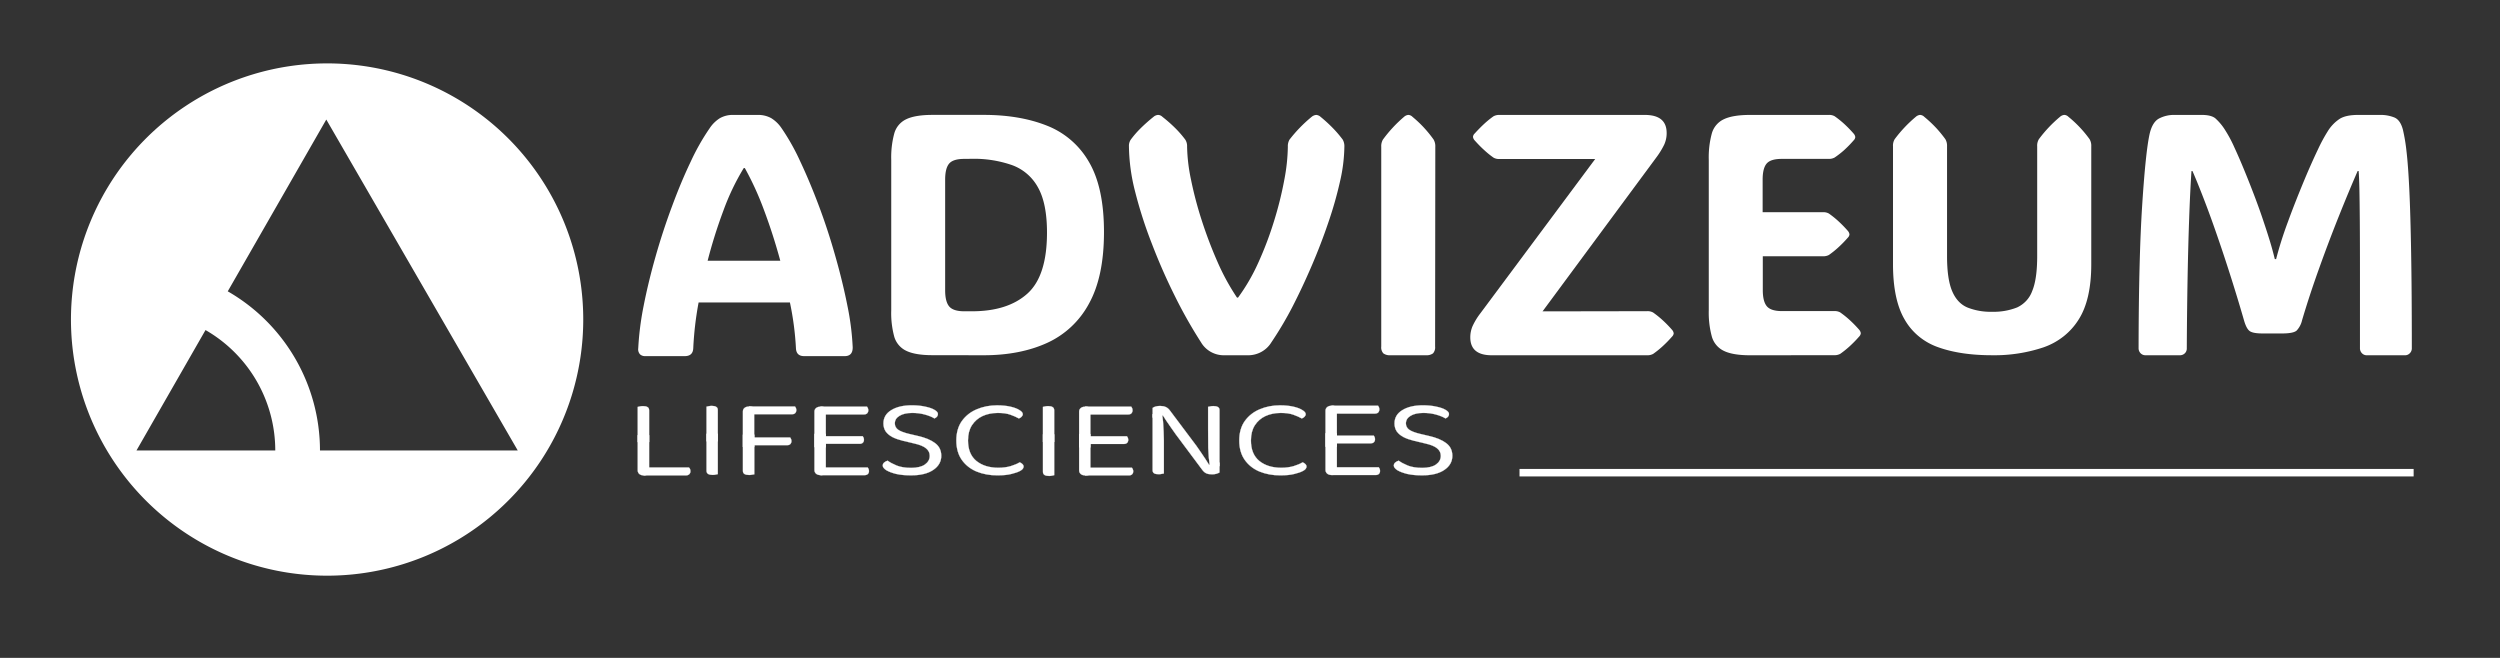 <?xml version="1.0" encoding="UTF-8" standalone="no"?>
<!-- Created with Inkscape (http://www.inkscape.org/) -->

<svg
   width="1140"
   height="300"
   viewBox="0 0 301.625 79.375"
   version="1.1"
   id="svg1"
   inkscape:export-filename="Advizeum - Logo&amp;3Areas - Green&amp;Black - WHITEBCKGRND - Option 9.png"
   inkscape:export-xdpi="300"
   inkscape:export-ydpi="300"
   sodipodi:docname="3.3 Logo - wht - ClearBack.svg"
   inkscape:version="1.4 (e7c3feb1, 2024-10-09)"
   xmlns:inkscape="http://www.inkscape.org/namespaces/inkscape"
   xmlns:sodipodi="http://sodipodi.sourceforge.net/DTD/sodipodi-0.dtd"
   xmlns="http://www.w3.org/2000/svg"
   xmlns:svg="http://www.w3.org/2000/svg">
  <rect x="0" y="0" width="301.625" height="79.375" fill="#333333" stroke="none"/>
  <sodipodi:namedview
     id="namedview1"
     pagecolor="#ffffff"
     bordercolor="#000000"
     borderopacity="0.25"
     inkscape:showpageshadow="2"
     inkscape:pageopacity="0.0"
     inkscape:pagecheckerboard="0"
     inkscape:deskcolor="#d1d1d1"
     inkscape:document-units="mm"
     inkscape:zoom="1.0963379"
     inkscape:cx="653.99545"
     inkscape:cy="319.24464"
     inkscape:window-width="1728"
     inkscape:window-height="969"
     inkscape:window-x="0"
     inkscape:window-y="38"
     inkscape:window-maximized="0"
     inkscape:current-layer="layer1"
     showguides="false">
    <sodipodi:guide
       position="22.319,71.721"
       orientation="0,-1"
       id="guide3"
       inkscape:locked="false" />
    <sodipodi:guide
       position="226.735,13.161"
       orientation="0,-1"
       id="guide10"
       inkscape:locked="false" />
    <sodipodi:guide
       position="8.625,4.026"
       orientation="1,0"
       id="guide11"
       inkscape:locked="false" />
    <sodipodi:guide
       position="70.643,84.765"
       orientation="1,0"
       id="guide12"
       inkscape:locked="false" />
    <sodipodi:guide
       position="77.01,33.074"
       orientation="1,0"
       id="guide13"
       inkscape:locked="false" />
    <sodipodi:guide
       position="154.894,17.328"
       orientation="0,-1"
       id="guide14"
       inkscape:locked="false" />
    <sodipodi:guide
       position="174.667,20.808"
       orientation="0,-1"
       id="guide18"
       inkscape:locked="false" />
    <sodipodi:guide
       position="63.804,65.019"
       orientation="0,-1"
       id="guide19"
       inkscape:locked="false" />
    <sodipodi:guide
       position="109.72,35.436"
       orientation="0,-1"
       id="guide20"
       inkscape:locked="false" />
    <sodipodi:guide
       position="-7.376,24.62"
       orientation="0,-1"
       id="guide21"
       inkscape:locked="false" />
    <sodipodi:guide
       position="159.028,13.596"
       orientation="1,0"
       id="guide22"
       inkscape:locked="false" />
    <sodipodi:guide
       position="291.134,24.442"
       orientation="1,0"
       id="guide196"
       inkscape:locked="false" />
    <sodipodi:guide
       position="23.44,9.721"
       orientation="0,-1"
       id="guide200"
       inkscape:locked="false" />
    <sodipodi:guide
       position="130.798,105.295"
       orientation="0,-1"
       id="guide202"
       inkscape:locked="false" />
  </sodipodi:namedview>
  <defs
     id="defs1">
    <rect
       x="2332.206"
       y="705.799"
       width="2746.479"
       height="613.738"
       id="rect71" />
  </defs>
  <g
     inkscape:label="Layer 1"
     inkscape:groupmode="layer"
     id="layer1"
     transform="translate(-8.804,-102.605)">
    <path
       class="cls-1"
       d="m 103.101,118.072 a 26.397,26.552 0 0 1 2.262,4.028 q 1.163,2.467 2.263,5.406 1.1,2.939 1.966,6.02 0.877,3.073 1.442,5.915 a 31.678,31.864 0 0 1 0.648,5.053 q 0.017,1.078 -0.97,1.078 h -4.887 c -0.634,0 -0.961,-0.319 -0.99,-0.956 a 35.219,35.426 0 0 0 -0.727,-5.519 H 93.091 a 39.371,39.603 0 0 0 -0.645,5.519 q -0.042,0.956 -1.03,0.956 h -4.782 a 0.882,0.888 0 0 1 -0.606,-0.213 0.894,0.899 0 0 1 -0.22,-0.743 34.953,35.159 0 0 1 0.653,-5.121 q 0.565,-2.873 1.442,-5.957 0.876,-3.084 1.98,-6.04 1.086,-2.948 2.263,-5.405 a 26.841,26.999 0 0 1 2.279,-4.017 4.095,4.12 0 0 1 1.241,-1.218 3.151,3.169 0 0 1 1.624,-0.387 h 2.904 a 3.255,3.275 0 0 1 1.655,0.387 4.059,4.083 0 0 1 1.251,1.215 z m -4.562,4.808 a 28.408,28.575 0 0 0 -2.442,5.095 59.396,59.745 0 0 0 -1.918,6.091 h 8.768 q -0.848,-3.13 -1.957,-6.091 a 35.878,36.089 0 0 0 -2.323,-5.095 z"
       id="path2"
       style="fill:#ffffff;stroke-width:0.284;fill-opacity:1" />
    <path
       class="cls-1"
       d="m 121.302,145.457 c -1.383,0 -2.438,-0.176 -3.157,-0.527 a 2.721,2.727 0 0 1 -1.454,-1.718 10.909,10.933 0 0 1 -0.359,-3.18 V 121.89 a 10.983,11.006 0 0 1 0.372,-3.206 2.687,2.693 0 0 1 1.454,-1.701 c 0.719,-0.343 1.774,-0.516 3.157,-0.516 h 6.197 q 4.336,0 7.597,1.295 a 10.052,10.074 0 0 1 5.075,4.377 q 1.816,3.084 1.816,8.464 0,5.38 -1.816,8.645 a 10.796,10.819 0 0 1 -5.075,4.742 q -3.258,1.474 -7.597,1.477 z m 3.835,-23.682 q -1.333,0 -1.817,0.567 c -0.322,0.377 -0.483,1.026 -0.483,1.942 v 13.348 c 0,0.901 0.161,1.551 0.483,1.939 0.323,0.388 0.928,0.59 1.817,0.59 h 0.928 q 4.318,0 6.688,-2.126 2.371,-2.126 2.371,-7.37 0,-3.501 -1.078,-5.431 a 5.824,5.836 0 0 0 -3.11,-2.698 13.921,13.952 0 0 0 -4.902,-0.771 z"
       id="path3"
       style="fill:#ffffff;stroke-width:0.283;fill-opacity:1" />
    <path
       class="cls-1"
       d="m 153.709,143.907 a 58.448,57.16 0 0 1 -3.154,-5.576 q -1.544,-3.087 -2.794,-6.362 a 54.789,53.581 0 0 1 -2.015,-6.284 23.92,23.392 0 0 1 -0.735,-5.427 1.372,1.342 0 0 1 0.224,-0.81 11.726,11.468 0 0 1 1.131,-1.311 19.878,19.44 0 0 1 1.604,-1.43 0.931,0.91 0 0 1 0.566,-0.238 0.786,0.769 0 0 1 0.523,0.238 17.253,16.873 0 0 1 1.615,1.43 12.855,12.572 0 0 1 1.132,1.311 1.508,1.474 0 0 1 0.22,0.868 v -0.058 a 21.855,21.373 0 0 0 0.476,4.036 46.75,45.72 0 0 0 1.31,4.954 54.361,53.163 0 0 0 1.918,5.031 28.179,27.558 0 0 0 2.32,4.235 h 0.121 a 23.835,23.309 0 0 0 2.453,-4.232 43.452,42.494 0 0 0 1.894,-5.004 45.05,44.057 0 0 0 1.231,-4.943 23.809,23.284 0 0 0 0.435,-4.077 v 0.058 a 1.632,1.596 0 0 1 0.201,-0.868 17.355,16.972 0 0 1 2.663,-2.741 1.001,0.979 0 0 1 0.566,-0.238 0.902,0.882 0 0 1 0.524,0.238 17.754,17.362 0 0 1 1.553,1.43 14.034,13.725 0 0 1 1.111,1.311 1.652,1.615 0 0 1 0.201,0.849 20.523,20.07 0 0 1 -0.514,4.149 48.017,46.959 0 0 1 -1.414,4.979 q -0.886,2.622 -2.018,5.255 -1.131,2.633 -2.358,5.015 a 44.377,43.399 0 0 1 -2.504,4.213 3.264,3.192 0 0 1 -2.871,1.56 h -2.782 a 3.171,3.101 0 0 1 -2.832,-1.56 z m -8.697,-23.65 z m 25.99,0.019 z"
       id="path4"
       style="fill:#ffffff;stroke-width:0.28;fill-opacity:1" />
    <path
       class="cls-1"
       d="m 181.95,144.407 a 1.131,1.106 0 0 1 -0.251,0.83 1.273,1.245 0 0 1 -0.849,0.227 h -4.298 a 1.264,1.236 0 0 1 -0.849,-0.227 1.112,1.087 0 0 1 -0.251,-0.83 v -24.092 a 1.632,1.596 0 0 1 0.201,-0.868 16.215,15.856 0 0 1 2.544,-2.741 0.902,0.882 0 0 1 0.524,-0.238 0.766,0.749 0 0 1 0.506,0.238 14.396,14.077 0 0 1 2.546,2.741 1.697,1.659 0 0 1 0.201,0.868 z"
       id="path5"
       style="fill:#ffffff;stroke-width:0.28;fill-opacity:1" />
    <path
       class="cls-1"
       d="m 188.781,145.467 q -2.586,0 -2.586,-2.165 a 3.428,3.435 0 0 1 0.263,-1.324 7.951,7.967 0 0 1 0.948,-1.567 l 13.859,-18.624 h -11.538 a 1.301,1.304 0 0 1 -0.727,-0.162 10.233,10.254 0 0 1 -1.08,-0.87 q -0.565,-0.502 -1.199,-1.213 a 0.761,0.762 0 0 1 -0.201,-0.422 0.625,0.626 0 0 1 0.201,-0.405 q 0.645,-0.706 1.199,-1.213 a 10.606,10.629 0 0 1 1.08,-0.87 1.457,1.46 0 0 1 0.727,-0.162 h 17.514 q 2.648,0 2.645,2.183 a 3.304,3.31 0 0 1 -0.303,1.417 9.455,9.475 0 0 1 -0.888,1.457 l -13.782,18.644 12.612,-0.022 a 1.349,1.352 0 0 1 0.727,0.161 11.314,11.337 0 0 1 1.089,0.87 14.314,14.344 0 0 1 1.191,1.213 0.783,0.785 0 0 1 0.204,0.425 0.639,0.641 0 0 1 -0.204,0.405 14.314,14.344 0 0 1 -1.191,1.213 11.314,11.337 0 0 1 -1.089,0.87 1.457,1.46 0 0 1 -0.727,0.162 z"
       id="path6"
       style="fill:#ffffff;stroke-width:0.283;fill-opacity:1" />
    <path
       class="cls-1"
       d="m 219.95,145.468 c -1.382,0 -2.437,-0.176 -3.156,-0.527 a 2.721,2.728 0 0 1 -1.454,-1.718 10.909,10.936 0 0 1 -0.373,-3.176 v -18.152 a 10.983,11.01 0 0 1 0.373,-3.207 2.687,2.694 0 0 1 1.454,-1.701 c 0.719,-0.343 1.774,-0.516 3.156,-0.516 h 9.484 a 1.318,1.321 0 0 1 0.727,0.162 11.687,11.716 0 0 1 1.092,0.871 14.756,14.792 0 0 1 1.188,1.214 0.783,0.785 0 0 1 0.204,0.425 0.625,0.627 0 0 1 -0.204,0.403 13.904,13.939 0 0 1 -1.188,1.214 11.24,11.268 0 0 1 -1.104,0.853 1.414,1.418 0 0 1 -0.727,0.162 h -5.656 q -1.333,0 -1.817,0.567 c -0.322,0.377 -0.483,1.026 -0.483,1.942 v 3.924 h 7.269 a 1.332,1.335 0 0 1 0.727,0.162 11.673,11.701 0 0 1 1.089,0.871 15.228,15.265 0 0 1 1.191,1.214 0.795,0.797 0 0 1 0.201,0.425 0.634,0.635 0 0 1 -0.201,0.403 14.323,14.358 0 0 1 -1.191,1.213 11.223,11.251 0 0 1 -1.089,0.871 1.434,1.438 0 0 1 -0.727,0.156 h -7.25 v 4.088 c 0,0.902 0.162,1.551 0.484,1.939 0.323,0.389 0.928,0.587 1.816,0.587 h 6.316 a 1.349,1.352 0 0 1 0.727,0.162 11.673,11.701 0 0 1 1.089,0.87 14.759,14.795 0 0 1 1.191,1.214 0.795,0.797 0 0 1 0.201,0.425 0.648,0.649 0 0 1 -0.201,0.405 14.759,14.795 0 0 1 -1.191,1.214 11.673,11.701 0 0 1 -1.089,0.87 1.457,1.46 0 0 1 -0.727,0.162 z"
       id="path7"
       style="fill:#ffffff;stroke-width:0.283;fill-opacity:1" />
    <path
       class="cls-1"
       d="m 249.15,145.465 q -3.792,0 -6.465,-0.953 a 7.538,7.255 0 0 1 -4.076,-3.34 q -1.414,-2.39 -1.414,-6.699 v -14.218 a 1.607,1.546 0 0 1 0.201,-0.855 16.215,15.607 0 0 1 2.546,-2.698 0.902,0.868 0 0 1 0.523,-0.234 0.772,0.743 0 0 1 0.506,0.234 15.092,14.526 0 0 1 1.494,1.407 15.697,15.108 0 0 1 1.049,1.29 1.697,1.633 0 0 1 0.201,0.855 v 13.246 q 0,2.777 0.615,4.225 0.613,1.448 1.827,1.971 a 7.292,7.018 0 0 0 2.986,0.525 7.396,7.119 0 0 0 3.026,-0.525 3.561,3.427 0 0 0 1.816,-1.971 q 0.608,-1.445 0.606,-4.225 v -13.246 a 1.607,1.546 0 0 1 0.203,-0.855 16.099,15.495 0 0 1 2.546,-2.698 0.902,0.868 0 0 1 0.523,-0.234 0.761,0.732 0 0 1 0.504,0.234 14.396,13.856 0 0 1 2.546,2.698 1.672,1.609 0 0 1 0.203,0.855 v 14.218 q 0,4.312 -1.532,6.699 a 8.157,7.851 0 0 1 -4.229,3.34 17.954,17.281 0 0 1 -6.202,0.953 z"
       id="path8"
       style="fill:#ffffff;stroke-width:0.278;fill-opacity:1" />
    <path
       class="cls-1"
       d="m 283.415,133.871 c 0.189,-0.726 0.394,-1.443 0.616,-2.151 0.224,-0.709 0.492,-1.499 0.819,-2.375 q 0.424,-1.173 1.029,-2.701 0.606,-1.528 1.278,-3.117 0.68,-1.579 1.325,-2.933 a 19.547,19.586 0 0 1 1.171,-2.162 4.831,4.841 0 0 1 1.414,-1.476 c 0.504,-0.323 1.244,-0.485 2.229,-0.485 h 2.639 a 4.404,4.413 0 0 1 1.767,0.315 q 0.713,0.309 1.018,1.485 a 21.629,21.672 0 0 1 0.424,2.551 q 0.201,1.678 0.343,4.651 0.141,2.973 0.22,7.632 0.083,4.659 0.083,11.515 a 0.82,0.822 0 0 1 -0.244,0.606 0.798,0.799 0 0 1 -0.583,0.244 h -4.601 a 0.798,0.799 0 0 1 -0.586,-0.244 0.849,0.85 0 0 1 -0.243,-0.626 v -9.069 q 0,-3.718 -0.018,-6.167 -0.02,-2.449 -0.048,-3.894 c -0.023,-0.963 -0.05,-1.7 -0.094,-2.233 h -0.119 q -1.072,2.466 -2.283,5.49 -1.209,3.024 -2.358,6.235 -1.154,3.205 -2.059,6.26 a 2.698,2.704 0 0 1 -0.656,1.261 c -0.263,0.238 -0.849,0.354 -1.785,0.354 h -2.32 c -0.791,0 -1.32,-0.099 -1.583,-0.303 -0.263,-0.204 -0.487,-0.64 -0.676,-1.312 q -0.665,-2.31 -1.474,-4.875 -0.809,-2.565 -1.663,-5.045 -0.848,-2.474 -1.655,-4.569 -0.806,-2.094 -1.414,-3.489 h -0.122 q -0.161,2.386 -0.282,5.804 -0.122,3.418 -0.193,7.42 -0.069,4.005 -0.09,8.168 a 0.792,0.794 0 0 1 -0.241,0.598 0.823,0.825 0 0 1 -0.585,0.232 h -4.164 a 0.798,0.799 0 0 1 -0.586,-0.244 0.849,0.85 0 0 1 -0.24,-0.626 q 0.017,-10.77 0.432,-17.206 0.415,-6.436 0.896,-8.616 c 0.219,-0.955 0.598,-1.579 1.132,-1.868 a 3.886,3.894 0 0 1 1.866,-0.436 h 3.288 q 1.111,0 1.626,0.394 a 6.553,6.566 0 0 1 1.258,1.528 15.4,15.431 0 0 1 1.06,2.001 q 0.618,1.335 1.281,2.962 0.665,1.627 1.263,3.217 0.593,1.584 0.978,2.76 c 0.268,0.794 0.518,1.567 0.747,2.313 0.229,0.745 0.429,1.488 0.605,2.213 z"
       id="path9"
       style="fill:#ffffff;stroke-width:0.283;fill-opacity:1" />
    <rect
       x="192.223"
       y="159.272"
       width="107.696"
       height="0.726"
       id="rect14"
       style="stroke-width:0.179;stroke:#ffffff;stroke-opacity:1;fill:#ffffff;fill-opacity:1" />
    <g
       id="g173"
       transform="matrix(1,0,0,0.977,-123.367,2.241)"
       style="fill:#ffffff;fill-opacity:1;stroke:#ffffff;stroke-opacity:1">
      <path
         style="font-size:15.108px;font-family:'Baloo Tamma 2';-inkscape-font-specification:'Baloo Tamma 2, Normal';stroke:#ffffff;stroke-width:0.029;stroke-opacity:1;fill:#ffffff;fill-opacity:1"
         d="m 274.373,177.742 v 0 q 1.012,0 1.526,-0.453 0.529,-0.468 0.529,-1.194 0,-0.619 -0.408,-1.027 -0.393,-0.408 -1.254,-0.65 l -1.314,-0.393 q -0.635,-0.196 -1.103,-0.499 -0.468,-0.317 -0.725,-0.771 -0.242,-0.468 -0.242,-1.088 0,-1.163 0.846,-1.813 0.846,-0.665 2.251,-0.665 0.816,0 1.45,0.181 0.65,0.166 1.012,0.438 0.378,0.272 0.378,0.574 0,0.196 -0.106,0.363 -0.106,0.151 -0.272,0.242 -0.378,-0.302 -1.027,-0.529 -0.635,-0.227 -1.39,-0.227 -0.876,0 -1.39,0.393 -0.514,0.378 -0.514,1.042 0,0.529 0.363,0.861 0.378,0.332 1.209,0.574 l 0.922,0.272 q 1.194,0.332 1.873,0.967 0.695,0.635 0.695,1.753 0,1.194 -0.876,1.934 -0.861,0.74 -2.432,0.74 -0.922,0 -1.617,-0.196 -0.68,-0.212 -1.073,-0.514 -0.378,-0.317 -0.378,-0.619 0,-0.257 0.151,-0.423 0.166,-0.181 0.378,-0.257 0.347,0.332 0.982,0.665 0.635,0.317 1.556,0.317 z"
         transform="scale(1.107,0.903)"
         id="path173" />
    </g>
    <g
       id="g174"
       transform="matrix(1.008,0,0,1.008,-125.713,-2.625)"
       style="fill:#ffffff;fill-opacity:1;stroke:#ffffff;stroke-opacity:1">
      <path
         style="font-size:15.108px;font-family:'Baloo Tamma 2';-inkscape-font-specification:'Baloo Tamma 2, Normal';stroke:#ffffff;stroke-width:0.029;stroke-opacity:1;fill:#ffffff;fill-opacity:1"
         d="m 264.537,170.43 v -1.042 h 5.016 q 0.045,0.06 0.091,0.196 0.045,0.136 0.045,0.287 0,0.242 -0.121,0.408 -0.121,0.151 -0.347,0.151 z"
         transform="scale(1.107,0.903)"
         id="path172" />
      <path
         style="font-size:15.108px;font-family:'Baloo Tamma 2';-inkscape-font-specification:'Baloo Tamma 2, Normal';stroke:#ffffff;stroke-width:0.029;stroke-opacity:1;fill:#ffffff;fill-opacity:1"
         d="m 264.537,178.573 v -1.027 h 5.091 q 0.045,0.06 0.091,0.196 0.045,0.121 0.045,0.287 0,0.242 -0.121,0.393 -0.121,0.151 -0.347,0.151 z"
         transform="scale(1.107,0.903)"
         id="path171" />
      <path
         style="font-size:15.108px;font-family:'Baloo Tamma 2';-inkscape-font-specification:'Baloo Tamma 2, Normal';stroke:#ffffff;stroke-width:0.029;stroke-opacity:1;fill:#ffffff;fill-opacity:1"
         d="m 264.537,174.373 v -1.027 h 4.548 q 0.045,0.06 0.091,0.196 0.045,0.136 0.045,0.287 0,0.242 -0.121,0.393 -0.121,0.151 -0.347,0.151 z"
         transform="scale(1.107,0.903)"
         id="path170" />
      <path
         style="font-size:15.108px;font-family:'Baloo Tamma 2';-inkscape-font-specification:'Baloo Tamma 2, Normal';stroke:#ffffff;stroke-width:0.029;stroke-opacity:1;fill:#ffffff;fill-opacity:1"
         d="m 265.096,174.826 -1.224,-0.015 v -4.759 q 0,-0.302 0.181,-0.483 0.181,-0.181 0.483,-0.181 0.166,0 0.332,0.045 0.166,0.045 0.227,0.075 z"
         transform="scale(1.107,0.903)"
         id="path169" />
      <path
         style="font-size:15.108px;font-family:'Baloo Tamma 2';-inkscape-font-specification:'Baloo Tamma 2, Normal';stroke:#ffffff;stroke-width:0.029;stroke-opacity:1;fill:#ffffff;fill-opacity:1"
         d="m 263.872,173.043 h 1.224 v 5.409 q -0.06,0.015 -0.227,0.075 -0.166,0.045 -0.332,0.045 -0.302,0 -0.483,-0.181 -0.181,-0.196 -0.181,-0.483 z"
         transform="scale(1.107,0.903)"
         id="path168" />
    </g>
    <g
       id="g175"
       transform="matrix(1,0,0,0.977,-123.364,2.241)"
       style="fill:#ffffff;fill-opacity:1;stroke:#ffffff;stroke-opacity:1">
      <path
         style="font-size:15.108px;font-family:'Baloo Tamma 2';-inkscape-font-specification:'Baloo Tamma 2, Normal';stroke:#ffffff;stroke-width:0.029;stroke-opacity:1;fill:#ffffff;fill-opacity:1"
         d="m 261.697,170.399 v 0 q 0,0.196 -0.136,0.363 -0.121,0.151 -0.287,0.227 -0.378,-0.272 -0.922,-0.514 -0.529,-0.242 -1.375,-0.242 -0.922,0 -1.662,0.423 -0.725,0.423 -1.163,1.269 -0.423,0.831 -0.423,2.07 0,1.858 0.906,2.795 0.922,0.937 2.387,0.937 0.786,0 1.375,-0.227 0.589,-0.227 0.967,-0.514 0.151,0.06 0.287,0.227 0.136,0.151 0.136,0.363 0,0.151 -0.091,0.302 -0.075,0.136 -0.272,0.272 -0.347,0.242 -0.952,0.423 -0.604,0.196 -1.541,0.196 -1.254,0 -2.281,-0.529 -1.012,-0.544 -1.601,-1.601 -0.589,-1.058 -0.589,-2.644 0,-1.586 0.604,-2.659 0.619,-1.073 1.617,-1.601 1.012,-0.544 2.206,-0.544 0.831,0 1.466,0.181 0.635,0.181 0.982,0.468 0.363,0.272 0.363,0.559 z"
         transform="scale(1.107,0.903)"
         id="path167" />
    </g>
    <g
       id="g176"
       transform="matrix(1,0,0,0.976,-123.364,2.375)"
       style="fill:#ffffff;fill-opacity:1;stroke:#ffffff;stroke-opacity:1">
      <path
         style="font-size:15.108px;font-family:'Baloo Tamma 2';-inkscape-font-specification:'Baloo Tamma 2, Normal';stroke:#ffffff;stroke-width:0.029;stroke-opacity:1;fill:#ffffff;fill-opacity:1"
         d="m 252.3,177.077 v -0.06 1.39 q -0.136,0.106 -0.347,0.181 -0.212,0.075 -0.468,0.075 -0.363,0 -0.619,-0.136 -0.257,-0.151 -0.468,-0.529 l -2.871,-4.835 q -0.227,-0.408 -0.499,-0.891 -0.272,-0.499 -0.514,-0.937 -0.242,-0.453 -0.378,-0.74 l -1.118,0.287 v -1.314 q 0.121,-0.121 0.332,-0.196 0.227,-0.075 0.483,-0.075 0.363,0 0.619,0.151 0.257,0.136 0.468,0.514 l 2.886,4.835 q 0.242,0.408 0.499,0.906 0.272,0.483 0.499,0.937 0.227,0.438 0.363,0.725 z"
         transform="scale(1.107,0.903)"
         id="path166" />
      <path
         style="font-size:15.108px;font-family:'Baloo Tamma 2';-inkscape-font-specification:'Baloo Tamma 2, Normal';stroke:#ffffff;stroke-width:0.029;stroke-opacity:1;fill:#ffffff;fill-opacity:1"
         d="m 252.3,177.53 -1.042,0.091 q -0.151,-1.269 -0.181,-2.583 -0.015,-1.33 -0.015,-2.568 v -3.052 q 0.091,-0.03 0.242,-0.06 0.151,-0.045 0.332,-0.045 0.332,0 0.499,0.136 0.166,0.121 0.166,0.408 z"
         transform="scale(1.107,0.903)"
         id="path165" />
      <path
         style="font-size:15.108px;font-family:'Baloo Tamma 2';-inkscape-font-specification:'Baloo Tamma 2, Normal';stroke:#ffffff;stroke-width:0.029;stroke-opacity:1;fill:#ffffff;fill-opacity:1"
         d="m 245.017,170.43 1.027,-0.091 q 0.06,0.468 0.106,1.103 0.045,0.635 0.06,1.314 0.03,0.665 0.03,1.269 v 4.517 q -0.075,0.03 -0.242,0.06 -0.151,0.045 -0.317,0.045 -0.332,0 -0.499,-0.121 -0.166,-0.136 -0.166,-0.423 z"
         transform="scale(1.107,0.903)"
         id="path164" />
    </g>
    <g
       id="g177"
       transform="translate(-123.351,-1.288)"
       style="fill:#ffffff;fill-opacity:1;stroke:#ffffff;stroke-opacity:1">
      <path
         style="font-size:15.108px;font-family:'Baloo Tamma 2';-inkscape-font-specification:'Baloo Tamma 2, Normal';stroke:#ffffff;stroke-width:0.029;stroke-opacity:1;fill:#ffffff;fill-opacity:1"
         d="m 237.66,170.43 v -1.042 h 5.016 q 0.045,0.06 0.091,0.196 0.045,0.136 0.045,0.287 0,0.242 -0.121,0.408 -0.121,0.151 -0.347,0.151 z"
         transform="scale(1.107,0.903)"
         id="path163" />
      <path
         style="font-size:15.108px;font-family:'Baloo Tamma 2';-inkscape-font-specification:'Baloo Tamma 2, Normal';stroke:#ffffff;stroke-width:0.029;stroke-opacity:1;fill:#ffffff;fill-opacity:1"
         d="m 237.66,178.573 v -1.027 h 5.091 q 0.045,0.06 0.091,0.196 0.045,0.121 0.045,0.287 0,0.242 -0.121,0.393 -0.121,0.151 -0.347,0.151 z"
         transform="scale(1.107,0.903)"
         id="path162" />
      <path
         style="font-size:15.108px;font-family:'Baloo Tamma 2';-inkscape-font-specification:'Baloo Tamma 2, Normal';stroke:#ffffff;stroke-width:0.029;stroke-opacity:1;fill:#ffffff;fill-opacity:1"
         d="m 237.66,174.373 v -1.027 h 4.548 q 0.045,0.06 0.091,0.196 0.045,0.136 0.045,0.287 0,0.242 -0.121,0.393 -0.121,0.151 -0.347,0.151 z"
         transform="scale(1.107,0.903)"
         id="path161" />
      <path
         style="font-size:15.108px;font-family:'Baloo Tamma 2';-inkscape-font-specification:'Baloo Tamma 2, Normal';stroke:#ffffff;stroke-width:0.029;stroke-opacity:1;fill:#ffffff;fill-opacity:1"
         d="m 238.219,174.826 -1.224,-0.015 v -4.759 q 0,-0.302 0.181,-0.483 0.181,-0.181 0.483,-0.181 0.166,0 0.332,0.045 0.166,0.045 0.227,0.075 z"
         transform="scale(1.107,0.903)"
         id="path160" />
      <path
         style="font-size:15.108px;font-family:'Baloo Tamma 2';-inkscape-font-specification:'Baloo Tamma 2, Normal';stroke:#ffffff;stroke-width:0.029;stroke-opacity:1;fill:#ffffff;fill-opacity:1"
         d="m 236.995,173.043 h 1.224 v 5.409 q -0.06,0.015 -0.227,0.075 -0.166,0.045 -0.332,0.045 -0.302,0 -0.483,-0.181 -0.181,-0.196 -0.181,-0.483 z"
         transform="scale(1.107,0.903)"
         id="path159" />
    </g>
    <g
       id="g178"
       transform="translate(-123.351,-1.288)"
       style="fill:#ffffff;fill-opacity:1;stroke:#ffffff;stroke-opacity:1">
      <path
         style="font-size:15.108px;font-family:'Baloo Tamma 2';-inkscape-font-specification:'Baloo Tamma 2, Normal';stroke:#ffffff;stroke-width:0.029;stroke-opacity:1;fill:#ffffff;fill-opacity:1"
         d="m 234.275,174.101 h -1.224 v -4.684 q 0.075,-0.03 0.227,-0.06 0.166,-0.045 0.347,-0.045 0.332,0 0.483,0.136 0.166,0.121 0.166,0.423 z"
         transform="scale(1.107,0.903)"
         id="path158" />
      <path
         style="font-size:15.108px;font-family:'Baloo Tamma 2';-inkscape-font-specification:'Baloo Tamma 2, Normal';stroke:#ffffff;stroke-width:0.029;stroke-opacity:1;fill:#ffffff;fill-opacity:1"
         d="m 233.052,173.089 h 1.224 v 5.454 q -0.075,0.03 -0.227,0.06 -0.151,0.045 -0.332,0.045 -0.332,0 -0.499,-0.136 -0.166,-0.136 -0.166,-0.423 z"
         transform="scale(1.107,0.903)"
         id="path157" />
    </g>
    <g
       id="g179"
       transform="matrix(1,0,0,0.977,-123.363,2.241)"
       style="fill:#ffffff;fill-opacity:1;stroke:#ffffff;stroke-opacity:1">
      <path
         style="font-size:15.108px;font-family:'Baloo Tamma 2';-inkscape-font-specification:'Baloo Tamma 2, Normal';stroke:#ffffff;stroke-width:0.029;stroke-opacity:1;fill:#ffffff;fill-opacity:1"
         d="m 230.861,170.399 v 0 q 0,0.196 -0.136,0.363 -0.121,0.151 -0.287,0.227 -0.378,-0.272 -0.922,-0.514 -0.529,-0.242 -1.375,-0.242 -0.922,0 -1.662,0.423 -0.725,0.423 -1.163,1.269 -0.423,0.831 -0.423,2.07 0,1.858 0.906,2.795 0.922,0.937 2.387,0.937 0.786,0 1.375,-0.227 0.589,-0.227 0.967,-0.514 0.151,0.06 0.287,0.227 0.136,0.151 0.136,0.363 0,0.151 -0.091,0.302 -0.075,0.136 -0.272,0.272 -0.347,0.242 -0.952,0.423 -0.604,0.196 -1.541,0.196 -1.254,0 -2.281,-0.529 -1.012,-0.544 -1.601,-1.601 -0.589,-1.058 -0.589,-2.644 0,-1.586 0.604,-2.659 0.619,-1.073 1.617,-1.601 1.012,-0.544 2.206,-0.544 0.831,0 1.466,0.181 0.635,0.181 0.982,0.468 0.363,0.272 0.363,0.559 z"
         transform="scale(1.107,0.903)"
         id="path156" />
    </g>
    <g
       id="g180"
       transform="matrix(1,0,0,0.977,-123.364,2.241)"
       style="fill:#ffffff;fill-opacity:1;stroke:#ffffff;stroke-opacity:1">
      <path
         style="font-size:15.108px;font-family:'Baloo Tamma 2';-inkscape-font-specification:'Baloo Tamma 2, Normal';stroke:#ffffff;stroke-width:0.029;stroke-opacity:1;fill:#ffffff;fill-opacity:1"
         d="m 218.669,177.742 v 0 q 1.012,0 1.526,-0.453 0.529,-0.468 0.529,-1.194 0,-0.619 -0.408,-1.027 -0.393,-0.408 -1.254,-0.65 l -1.314,-0.393 q -0.635,-0.196 -1.103,-0.499 -0.468,-0.317 -0.725,-0.771 -0.242,-0.468 -0.242,-1.088 0,-1.163 0.846,-1.813 0.846,-0.665 2.251,-0.665 0.816,0 1.45,0.181 0.65,0.166 1.012,0.438 0.378,0.272 0.378,0.574 0,0.196 -0.106,0.363 -0.106,0.151 -0.272,0.242 -0.378,-0.302 -1.027,-0.529 -0.635,-0.227 -1.39,-0.227 -0.876,0 -1.39,0.393 -0.514,0.378 -0.514,1.042 0,0.529 0.363,0.861 0.378,0.332 1.209,0.574 l 0.922,0.272 q 1.194,0.332 1.873,0.967 0.695,0.635 0.695,1.753 0,1.194 -0.876,1.934 -0.861,0.74 -2.432,0.74 -0.922,0 -1.617,-0.196 -0.68,-0.212 -1.073,-0.514 -0.378,-0.317 -0.378,-0.619 0,-0.257 0.151,-0.423 0.166,-0.181 0.378,-0.257 0.347,0.332 0.982,0.665 0.635,0.317 1.556,0.317 z"
         transform="scale(1.107,0.903)"
         id="path155" />
    </g>
    <g
       id="g181"
       transform="matrix(1.008,0,0,0.996,-125.215,-0.676)"
       style="fill:#ffffff;fill-opacity:1;stroke:#ffffff;stroke-opacity:1">
      <path
         style="font-size:15.108px;font-family:'Baloo Tamma 2';-inkscape-font-specification:'Baloo Tamma 2, Normal';stroke:#ffffff;stroke-width:0.029;stroke-opacity:1;fill:#ffffff;fill-opacity:1"
         d="m 208.833,170.43 v -1.042 h 5.016 q 0.045,0.06 0.091,0.196 0.045,0.136 0.045,0.287 0,0.242 -0.121,0.408 -0.121,0.151 -0.347,0.151 z"
         transform="scale(1.107,0.903)"
         id="path154" />
      <path
         style="font-size:15.108px;font-family:'Baloo Tamma 2';-inkscape-font-specification:'Baloo Tamma 2, Normal';stroke:#ffffff;stroke-width:0.029;stroke-opacity:1;fill:#ffffff;fill-opacity:1"
         d="m 208.833,178.573 v -1.027 h 5.091 q 0.045,0.06 0.091,0.196 0.045,0.121 0.045,0.287 0,0.242 -0.121,0.393 -0.121,0.151 -0.347,0.151 z"
         transform="scale(1.107,0.903)"
         id="path153" />
      <path
         style="font-size:15.108px;font-family:'Baloo Tamma 2';-inkscape-font-specification:'Baloo Tamma 2, Normal';fill:#ffffff;stroke:#ffffff;stroke-width:0.029;stroke-opacity:1;fill-opacity:1"
         d="m 208.833,174.373 v -1.027 h 4.548 q 0.045,0.06 0.091,0.196 0.045,0.136 0.045,0.287 0,0.242 -0.121,0.393 -0.121,0.151 -0.347,0.151 z"
         transform="scale(1.107,0.903)"
         id="path152" />
      <path
         style="font-size:15.108px;font-family:'Baloo Tamma 2';-inkscape-font-specification:'Baloo Tamma 2, Normal';stroke:#ffffff;stroke-width:0.029;stroke-opacity:1;fill:#ffffff;fill-opacity:1"
         d="m 209.392,174.826 -1.224,-0.015 v -4.759 q 0,-0.302 0.181,-0.483 0.181,-0.181 0.483,-0.181 0.166,0 0.332,0.045 0.166,0.045 0.227,0.075 z"
         transform="scale(1.107,0.903)"
         id="path151" />
      <path
         style="font-size:15.108px;font-family:'Baloo Tamma 2';-inkscape-font-specification:'Baloo Tamma 2, Normal';stroke:#ffffff;stroke-width:0.029;stroke-opacity:1;fill:#ffffff;fill-opacity:1"
         d="m 208.168,173.043 h 1.224 v 5.409 q -0.06,0.015 -0.227,0.075 -0.166,0.045 -0.332,0.045 -0.302,0 -0.483,-0.181 -0.181,-0.196 -0.181,-0.483 z"
         transform="scale(1.107,0.903)"
         id="path150" />
    </g>
    <g
       id="g182"
       transform="matrix(1,0,0,0.988,-123.358,0.532)"
       style="fill:#ffffff;fill-opacity:1;stroke:#ffffff;stroke-opacity:1">
      <path
         style="font-size:15.108px;font-family:'Baloo Tamma 2';-inkscape-font-specification:'Baloo Tamma 2, Normal';stroke:#ffffff;stroke-width:0.029;stroke-opacity:1;fill:#ffffff;fill-opacity:1"
         d="m 200.358,173.194 h 1.239 v 5.363 q -0.075,0.015 -0.242,0.045 -0.151,0.045 -0.317,0.045 -0.332,0 -0.514,-0.136 -0.166,-0.136 -0.166,-0.408 z"
         transform="scale(1.107,0.903)"
         id="path149" />
      <path
         style="font-size:15.108px;font-family:'Baloo Tamma 2';-inkscape-font-specification:'Baloo Tamma 2, Normal';stroke:#ffffff;stroke-width:0.029;stroke-opacity:1;fill:#ffffff;fill-opacity:1"
         d="m 201.022,170.43 v -1.042 h 5.016 q 0.045,0.06 0.091,0.196 0.045,0.136 0.045,0.287 0,0.242 -0.121,0.408 -0.121,0.151 -0.347,0.151 z"
         transform="scale(1.107,0.903)"
         id="path148" />
      <path
         style="font-size:15.108px;font-family:'Baloo Tamma 2';-inkscape-font-specification:'Baloo Tamma 2, Normal';stroke:#ffffff;stroke-width:0.029;stroke-opacity:1;fill:#ffffff;fill-opacity:1"
         d="m 201.022,174.614 v -1.042 h 4.487 q 0.045,0.075 0.091,0.212 0.045,0.121 0.045,0.272 0,0.242 -0.121,0.408 -0.121,0.151 -0.347,0.151 z"
         transform="scale(1.107,0.903)"
         id="path147" />
      <path
         style="font-size:15.108px;font-family:'Baloo Tamma 2';-inkscape-font-specification:'Baloo Tamma 2, Normal';stroke:#ffffff;stroke-width:0.029;stroke-opacity:1;fill:#ffffff;fill-opacity:1"
         d="m 201.581,174.856 -1.224,-0.015 v -4.789 q 0,-0.302 0.181,-0.483 0.181,-0.181 0.483,-0.181 0.166,0 0.332,0.045 0.166,0.045 0.227,0.075 z"
         transform="scale(1.107,0.903)"
         id="path146" />
    </g>
    <g
       id="g183"
       transform="matrix(1,0,0,0.988,-123.381,0.52)"
       style="fill:#ffffff;fill-opacity:1;stroke:#ffffff;stroke-opacity:1">
      <path
         style="font-size:15.108px;font-family:'Baloo Tamma 2';-inkscape-font-specification:'Baloo Tamma 2, Normal';stroke:#ffffff;stroke-width:0.029;stroke-opacity:1;fill:#ffffff;fill-opacity:1"
         d="m 197.638,174.101 h -1.224 v -4.684 q 0.075,-0.03 0.227,-0.06 0.166,-0.045 0.347,-0.045 0.332,0 0.483,0.136 0.166,0.121 0.166,0.423 z"
         transform="scale(1.107,0.903)"
         id="path145" />
      <path
         style="font-size:15.108px;font-family:'Baloo Tamma 2';-inkscape-font-specification:'Baloo Tamma 2, Normal';stroke:#ffffff;stroke-width:0.029;stroke-opacity:1;fill:#ffffff;fill-opacity:1"
         d="m 196.414,173.089 h 1.224 v 5.454 q -0.075,0.03 -0.227,0.06 -0.151,0.045 -0.332,0.045 -0.332,0 -0.499,-0.136 -0.166,-0.136 -0.166,-0.423 z"
         transform="scale(1.107,0.903)"
         id="path144" />
    </g>
    <g
       id="g184"
       transform="translate(-123.289,-1.288)"
       style="fill:#ffffff;fill-opacity:1;stroke:#ffffff;stroke-opacity:1">
      <path
         style="font-size:15.108px;font-family:'Baloo Tamma 2';-inkscape-font-specification:'Baloo Tamma 2, Normal';fill:#ffffff;stroke:#ffffff;stroke-width:0.029;stroke-opacity:1;fill-opacity:1"
         d="m 190.069,174.116 h -1.239 v -4.699 q 0.075,-0.03 0.227,-0.06 0.166,-0.045 0.347,-0.045 0.332,0 0.499,0.136 0.166,0.121 0.166,0.423 z"
         transform="scale(1.107,0.903)"
         id="path143" />
      <path
         style="font-size:15.108px;font-family:'Baloo Tamma 2';-inkscape-font-specification:'Baloo Tamma 2, Normal';fill:#ffffff;stroke:#ffffff;stroke-width:0.029;stroke-opacity:1;fill-opacity:1"
         d="m 189.495,178.573 v -1.058 h 4.91 q 0.075,0.06 0.121,0.196 0.045,0.136 0.045,0.302 0,0.257 -0.136,0.408 -0.136,0.151 -0.363,0.151 z"
         transform="scale(1.107,0.903)"
         id="path142" />
      <path
         style="font-size:15.108px;font-family:'Baloo Tamma 2';-inkscape-font-specification:'Baloo Tamma 2, Normal';fill:#ffffff;stroke:#ffffff;stroke-width:0.029;stroke-opacity:1;fill-opacity:1"
         d="m 188.83,173.209 h 1.239 v 5.243 l -0.574,0.121 q -0.287,0 -0.483,-0.181 -0.181,-0.196 -0.181,-0.483 z"
         transform="scale(1.107,0.903)"
         id="text1" />
    </g>
    <g
       id="layer1-8"
       style="fill:#ffffff;fill-opacity:1"
       transform="matrix(0.146,0,0,0.146,17.366,110.254)">
      <path
         id="path1-0"
         style="fill:#ffffff;fill-opacity:1;stroke-width:1.402"
         d="M 211.667,1.1678673e-5 A 211.667,211.667 0 1 0 423.333,211.667 211.596,211.596 0 0 0 211.667,1.1678673e-5 Z M 210.994,46.4 369.222,319.883 H 205.778 A 151.783,151.783 0 0 0 129.565,188.356 Z M 111.188,220.359 a 114.776,114.776 0 0 1 57.641,99.524 H 54.123 Z" />
    </g>
  </g>
</svg>

